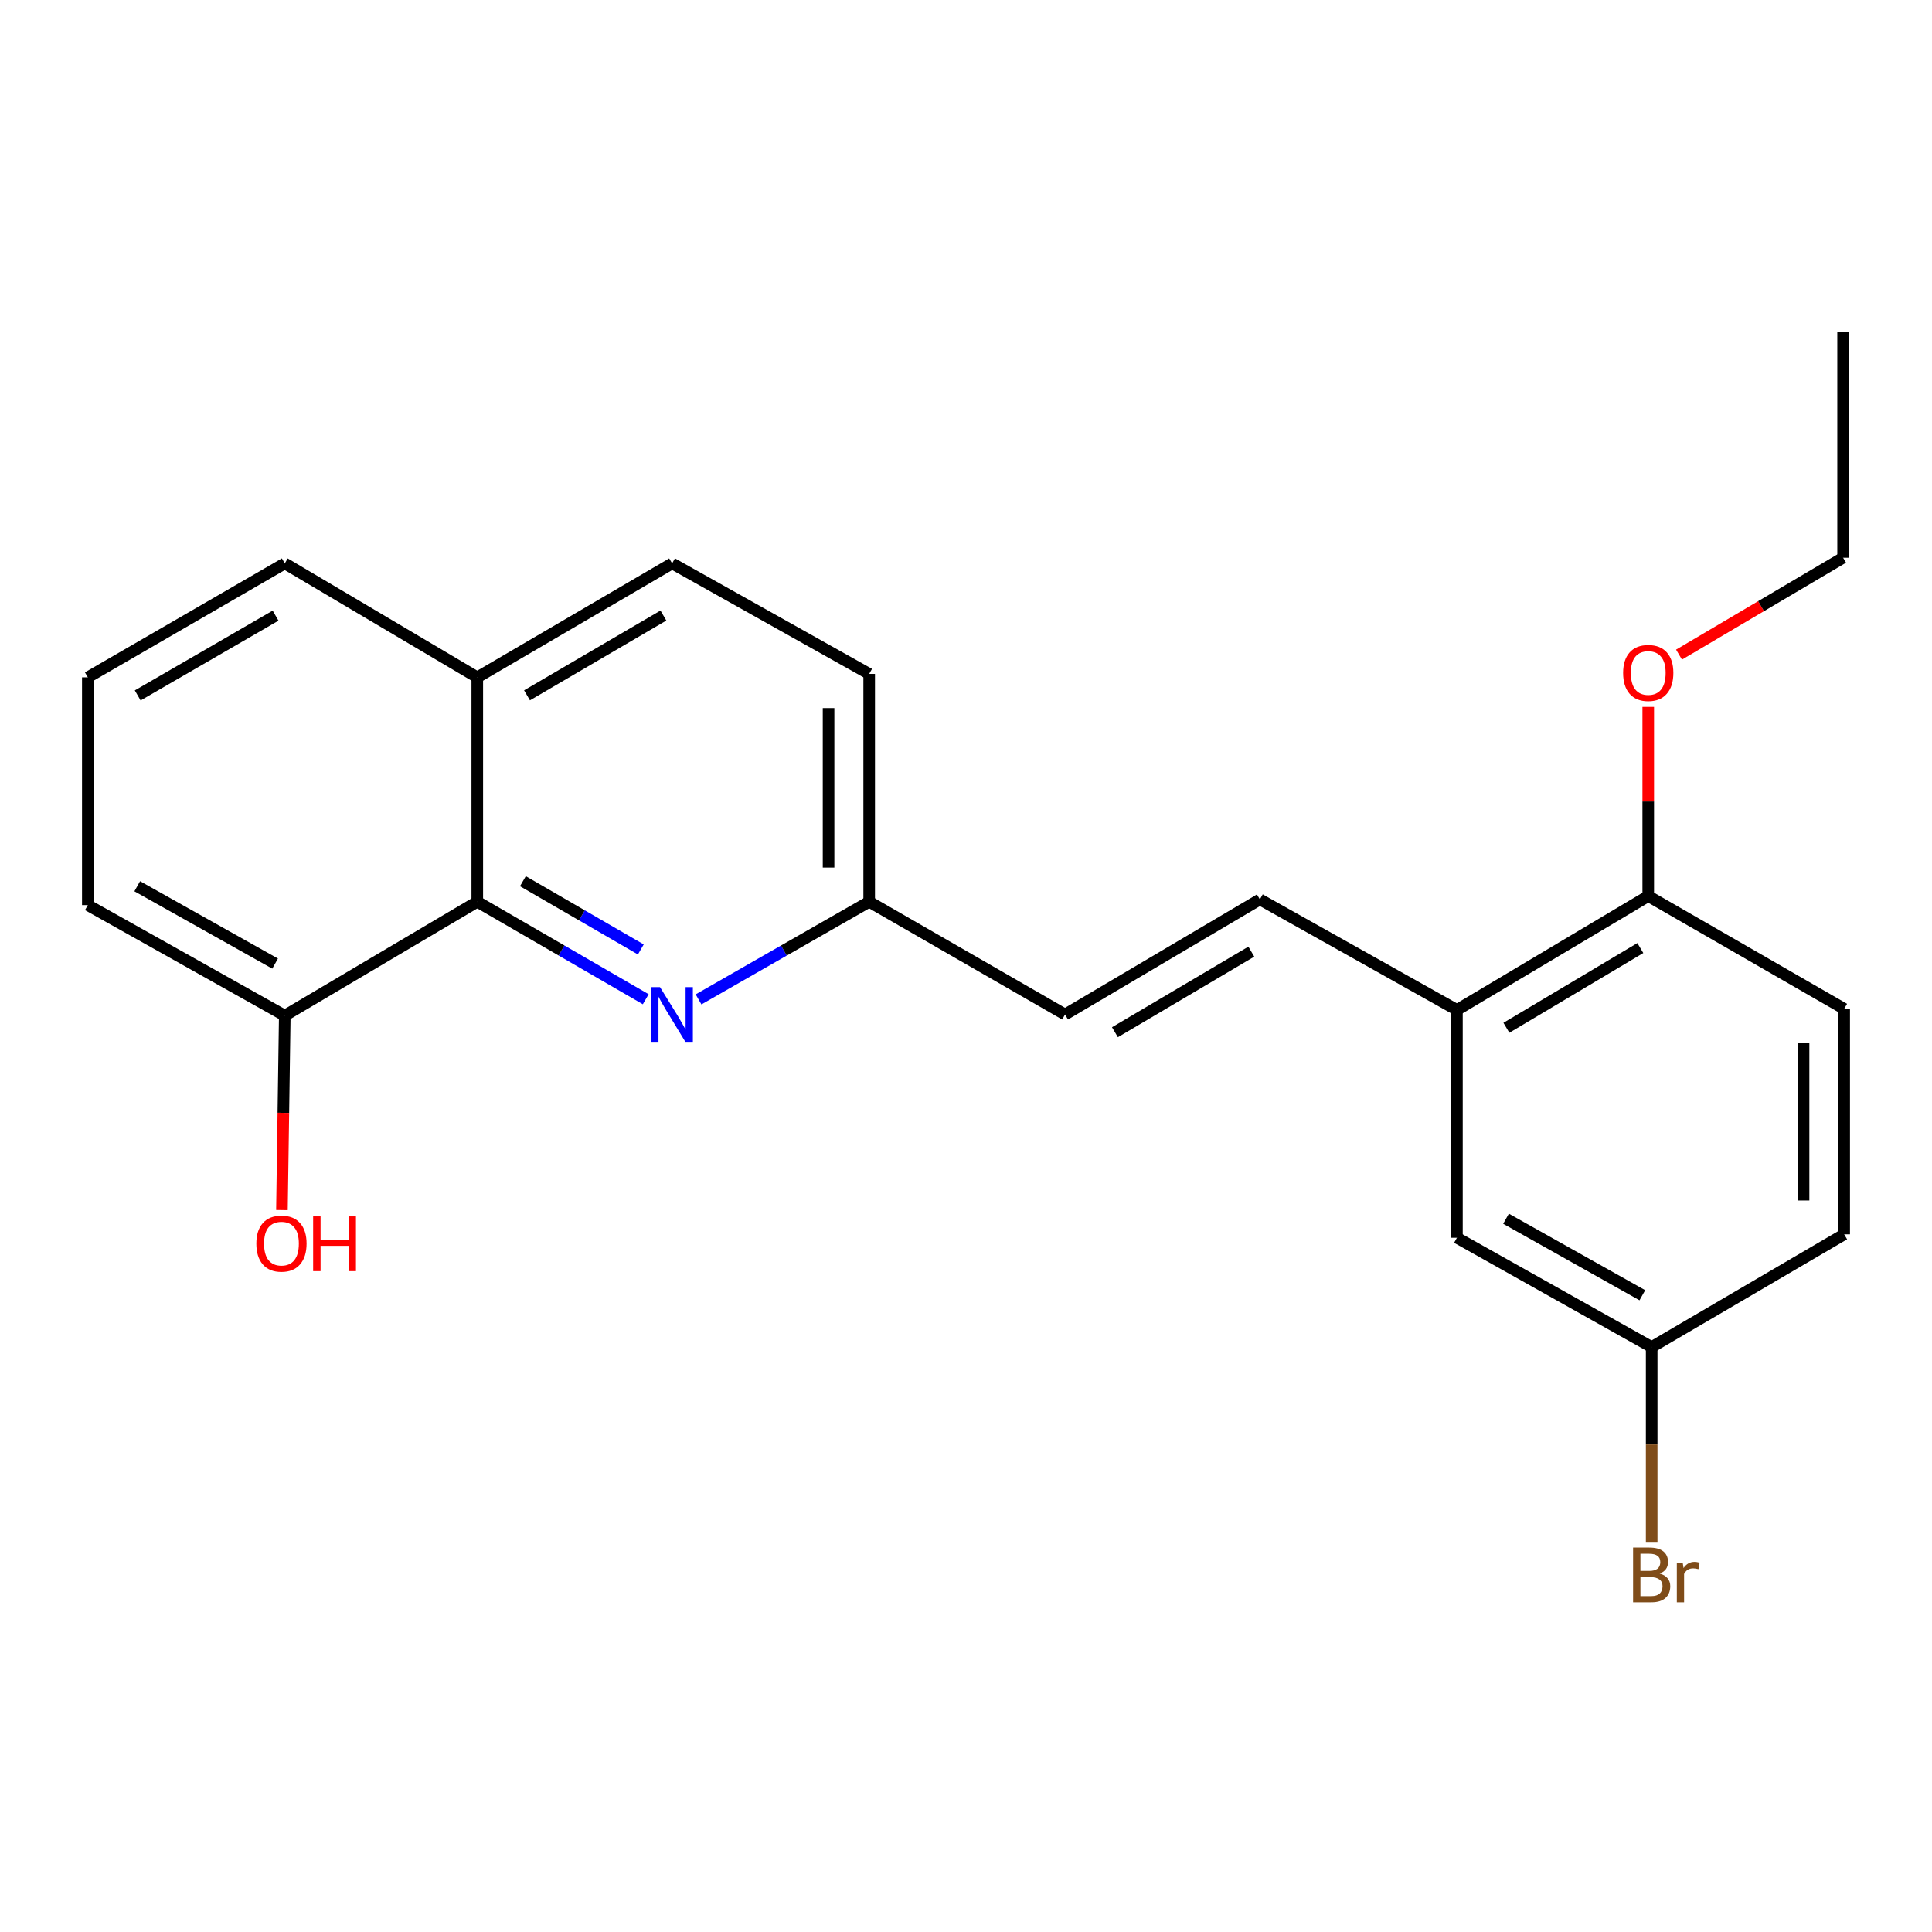 <?xml version='1.0' encoding='iso-8859-1'?>
<svg version='1.1' baseProfile='full'
              xmlns='http://www.w3.org/2000/svg'
                      xmlns:rdkit='http://www.rdkit.org/xml'
                      xmlns:xlink='http://www.w3.org/1999/xlink'
                  xml:space='preserve'
width='1000px' height='1000px' viewBox='0 0 1000 1000'>
<!-- END OF HEADER -->
<rect style='opacity:1.0;fill:#FFFFFF;stroke:none' width='1000' height='1000' x='0' y='0'> </rect>
<path class='bond-0' d='M 334.232,517.202 L 290.636,491.973' style='fill:none;fill-rule:evenodd;stroke:#0000FF;stroke-width:6px;stroke-linecap:butt;stroke-linejoin:miter;stroke-opacity:1' />
<path class='bond-0' d='M 290.636,491.973 L 247.04,466.743' style='fill:none;fill-rule:evenodd;stroke:#000000;stroke-width:6px;stroke-linecap:butt;stroke-linejoin:miter;stroke-opacity:1' />
<path class='bond-0' d='M 331.685,491.435 L 301.168,473.774' style='fill:none;fill-rule:evenodd;stroke:#0000FF;stroke-width:6px;stroke-linecap:butt;stroke-linejoin:miter;stroke-opacity:1' />
<path class='bond-0' d='M 301.168,473.774 L 270.651,456.113' style='fill:none;fill-rule:evenodd;stroke:#000000;stroke-width:6px;stroke-linecap:butt;stroke-linejoin:miter;stroke-opacity:1' />
<path class='bond-5' d='M 361.563,517.278 L 405.725,492.01' style='fill:none;fill-rule:evenodd;stroke:#0000FF;stroke-width:6px;stroke-linecap:butt;stroke-linejoin:miter;stroke-opacity:1' />
<path class='bond-5' d='M 405.725,492.01 L 449.887,466.743' style='fill:none;fill-rule:evenodd;stroke:#000000;stroke-width:6px;stroke-linecap:butt;stroke-linejoin:miter;stroke-opacity:1' />
<path class='bond-6' d='M 247.04,466.743 L 147.398,525.676' style='fill:none;fill-rule:evenodd;stroke:#000000;stroke-width:6px;stroke-linecap:butt;stroke-linejoin:miter;stroke-opacity:1' />
<path class='bond-8' d='M 247.04,466.743 L 247.04,350.595' style='fill:none;fill-rule:evenodd;stroke:#000000;stroke-width:6px;stroke-linecap:butt;stroke-linejoin:miter;stroke-opacity:1' />
<path class='bond-1' d='M 652.115,465.54 L 551.27,525.103' style='fill:none;fill-rule:evenodd;stroke:#000000;stroke-width:6px;stroke-linecap:butt;stroke-linejoin:miter;stroke-opacity:1' />
<path class='bond-1' d='M 647.681,492.579 L 577.089,534.273' style='fill:none;fill-rule:evenodd;stroke:#000000;stroke-width:6px;stroke-linecap:butt;stroke-linejoin:miter;stroke-opacity:1' />
<path class='bond-2' d='M 652.115,465.54 L 754.105,522.744' style='fill:none;fill-rule:evenodd;stroke:#000000;stroke-width:6px;stroke-linecap:butt;stroke-linejoin:miter;stroke-opacity:1' />
<path class='bond-4' d='M 754.105,522.744 L 853.128,463.8' style='fill:none;fill-rule:evenodd;stroke:#000000;stroke-width:6px;stroke-linecap:butt;stroke-linejoin:miter;stroke-opacity:1' />
<path class='bond-4' d='M 779.713,531.97 L 849.029,490.709' style='fill:none;fill-rule:evenodd;stroke:#000000;stroke-width:6px;stroke-linecap:butt;stroke-linejoin:miter;stroke-opacity:1' />
<path class='bond-7' d='M 754.105,522.744 L 754.105,640.667' style='fill:none;fill-rule:evenodd;stroke:#000000;stroke-width:6px;stroke-linecap:butt;stroke-linejoin:miter;stroke-opacity:1' />
<path class='bond-3' d='M 551.27,525.103 L 449.887,466.743' style='fill:none;fill-rule:evenodd;stroke:#000000;stroke-width:6px;stroke-linecap:butt;stroke-linejoin:miter;stroke-opacity:1' />
<path class='bond-9' d='M 853.128,463.8 L 954.545,522.171' style='fill:none;fill-rule:evenodd;stroke:#000000;stroke-width:6px;stroke-linecap:butt;stroke-linejoin:miter;stroke-opacity:1' />
<path class='bond-16' d='M 853.128,463.8 L 853.128,414.842' style='fill:none;fill-rule:evenodd;stroke:#000000;stroke-width:6px;stroke-linecap:butt;stroke-linejoin:miter;stroke-opacity:1' />
<path class='bond-16' d='M 853.128,414.842 L 853.128,365.885' style='fill:none;fill-rule:evenodd;stroke:#FF0000;stroke-width:6px;stroke-linecap:butt;stroke-linejoin:miter;stroke-opacity:1' />
<path class='bond-12' d='M 449.887,466.743 L 449.887,348.808' style='fill:none;fill-rule:evenodd;stroke:#000000;stroke-width:6px;stroke-linecap:butt;stroke-linejoin:miter;stroke-opacity:1' />
<path class='bond-12' d='M 428.86,449.053 L 428.86,366.498' style='fill:none;fill-rule:evenodd;stroke:#000000;stroke-width:6px;stroke-linecap:butt;stroke-linejoin:miter;stroke-opacity:1' />
<path class='bond-15' d='M 147.398,525.676 L 146.665,576.009' style='fill:none;fill-rule:evenodd;stroke:#000000;stroke-width:6px;stroke-linecap:butt;stroke-linejoin:miter;stroke-opacity:1' />
<path class='bond-15' d='M 146.665,576.009 L 145.932,626.342' style='fill:none;fill-rule:evenodd;stroke:#FF0000;stroke-width:6px;stroke-linecap:butt;stroke-linejoin:miter;stroke-opacity:1' />
<path class='bond-18' d='M 147.398,525.676 L 45.455,468.484' style='fill:none;fill-rule:evenodd;stroke:#000000;stroke-width:6px;stroke-linecap:butt;stroke-linejoin:miter;stroke-opacity:1' />
<path class='bond-18' d='M 142.394,498.759 L 71.034,458.725' style='fill:none;fill-rule:evenodd;stroke:#000000;stroke-width:6px;stroke-linecap:butt;stroke-linejoin:miter;stroke-opacity:1' />
<path class='bond-11' d='M 754.105,640.667 L 854.903,697.24' style='fill:none;fill-rule:evenodd;stroke:#000000;stroke-width:6px;stroke-linecap:butt;stroke-linejoin:miter;stroke-opacity:1' />
<path class='bond-11' d='M 779.516,630.817 L 850.075,670.418' style='fill:none;fill-rule:evenodd;stroke:#000000;stroke-width:6px;stroke-linecap:butt;stroke-linejoin:miter;stroke-opacity:1' />
<path class='bond-19' d='M 247.04,350.595 L 147.398,291.604' style='fill:none;fill-rule:evenodd;stroke:#000000;stroke-width:6px;stroke-linecap:butt;stroke-linejoin:miter;stroke-opacity:1' />
<path class='bond-22' d='M 247.04,350.595 L 347.885,291.604' style='fill:none;fill-rule:evenodd;stroke:#000000;stroke-width:6px;stroke-linecap:butt;stroke-linejoin:miter;stroke-opacity:1' />
<path class='bond-22' d='M 272.783,359.896 L 343.375,318.602' style='fill:none;fill-rule:evenodd;stroke:#000000;stroke-width:6px;stroke-linecap:butt;stroke-linejoin:miter;stroke-opacity:1' />
<path class='bond-24' d='M 954.545,522.171 L 954.545,638.892' style='fill:none;fill-rule:evenodd;stroke:#000000;stroke-width:6px;stroke-linecap:butt;stroke-linejoin:miter;stroke-opacity:1' />
<path class='bond-24' d='M 933.519,539.679 L 933.519,621.384' style='fill:none;fill-rule:evenodd;stroke:#000000;stroke-width:6px;stroke-linecap:butt;stroke-linejoin:miter;stroke-opacity:1' />
<path class='bond-10' d='M 347.885,291.604 L 449.887,348.808' style='fill:none;fill-rule:evenodd;stroke:#000000;stroke-width:6px;stroke-linecap:butt;stroke-linejoin:miter;stroke-opacity:1' />
<path class='bond-13' d='M 854.903,697.24 L 954.545,638.892' style='fill:none;fill-rule:evenodd;stroke:#000000;stroke-width:6px;stroke-linecap:butt;stroke-linejoin:miter;stroke-opacity:1' />
<path class='bond-14' d='M 854.903,697.24 L 854.903,747.659' style='fill:none;fill-rule:evenodd;stroke:#000000;stroke-width:6px;stroke-linecap:butt;stroke-linejoin:miter;stroke-opacity:1' />
<path class='bond-14' d='M 854.903,747.659 L 854.903,798.078' style='fill:none;fill-rule:evenodd;stroke:#7F4C19;stroke-width:6px;stroke-linecap:butt;stroke-linejoin:miter;stroke-opacity:1' />
<path class='bond-20' d='M 869.056,338.829 L 911.52,313.751' style='fill:none;fill-rule:evenodd;stroke:#FF0000;stroke-width:6px;stroke-linecap:butt;stroke-linejoin:miter;stroke-opacity:1' />
<path class='bond-20' d='M 911.52,313.751 L 953.985,288.672' style='fill:none;fill-rule:evenodd;stroke:#000000;stroke-width:6px;stroke-linecap:butt;stroke-linejoin:miter;stroke-opacity:1' />
<path class='bond-17' d='M 45.455,350.595 L 147.398,291.604' style='fill:none;fill-rule:evenodd;stroke:#000000;stroke-width:6px;stroke-linecap:butt;stroke-linejoin:miter;stroke-opacity:1' />
<path class='bond-17' d='M 71.277,359.946 L 142.638,318.652' style='fill:none;fill-rule:evenodd;stroke:#000000;stroke-width:6px;stroke-linecap:butt;stroke-linejoin:miter;stroke-opacity:1' />
<path class='bond-23' d='M 45.455,350.595 L 45.455,468.484' style='fill:none;fill-rule:evenodd;stroke:#000000;stroke-width:6px;stroke-linecap:butt;stroke-linejoin:miter;stroke-opacity:1' />
<path class='bond-21' d='M 953.985,288.672 L 953.985,171.94' style='fill:none;fill-rule:evenodd;stroke:#000000;stroke-width:6px;stroke-linecap:butt;stroke-linejoin:miter;stroke-opacity:1' />
<path  class='atom-0' d='M 341.625 510.943
L 350.905 525.943
Q 351.825 527.423, 353.305 530.103
Q 354.785 532.783, 354.865 532.943
L 354.865 510.943
L 358.625 510.943
L 358.625 539.263
L 354.745 539.263
L 344.785 522.863
Q 343.625 520.943, 342.385 518.743
Q 341.185 516.543, 340.825 515.863
L 340.825 539.263
L 337.145 539.263
L 337.145 510.943
L 341.625 510.943
' fill='#0000FF'/>
<path  class='atom-15' d='M 859.043 814.467
Q 861.763 815.227, 863.123 816.907
Q 864.523 818.547, 864.523 820.987
Q 864.523 824.907, 862.003 827.147
Q 859.523 829.347, 854.803 829.347
L 845.283 829.347
L 845.283 801.027
L 853.643 801.027
Q 858.483 801.027, 860.923 802.987
Q 863.363 804.947, 863.363 808.547
Q 863.363 812.827, 859.043 814.467
M 849.083 804.227
L 849.083 813.107
L 853.643 813.107
Q 856.443 813.107, 857.883 811.987
Q 859.363 810.827, 859.363 808.547
Q 859.363 804.227, 853.643 804.227
L 849.083 804.227
M 854.803 826.147
Q 857.563 826.147, 859.043 824.827
Q 860.523 823.507, 860.523 820.987
Q 860.523 818.667, 858.883 817.507
Q 857.283 816.307, 854.203 816.307
L 849.083 816.307
L 849.083 826.147
L 854.803 826.147
' fill='#7F4C19'/>
<path  class='atom-15' d='M 870.963 808.787
L 871.403 811.627
Q 873.563 808.427, 877.083 808.427
Q 878.203 808.427, 879.723 808.827
L 879.123 812.187
Q 877.403 811.787, 876.443 811.787
Q 874.763 811.787, 873.643 812.467
Q 872.563 813.107, 871.683 814.667
L 871.683 829.347
L 867.923 829.347
L 867.923 808.787
L 870.963 808.787
' fill='#7F4C19'/>
<path  class='atom-16' d='M 132.681 643.691
Q 132.681 636.891, 136.041 633.091
Q 139.401 629.291, 145.681 629.291
Q 151.961 629.291, 155.321 633.091
Q 158.681 636.891, 158.681 643.691
Q 158.681 650.571, 155.281 654.491
Q 151.881 658.371, 145.681 658.371
Q 139.441 658.371, 136.041 654.491
Q 132.681 650.611, 132.681 643.691
M 145.681 655.171
Q 150.001 655.171, 152.321 652.291
Q 154.681 649.371, 154.681 643.691
Q 154.681 638.131, 152.321 635.331
Q 150.001 632.491, 145.681 632.491
Q 141.361 632.491, 139.001 635.291
Q 136.681 638.091, 136.681 643.691
Q 136.681 649.411, 139.001 652.291
Q 141.361 655.171, 145.681 655.171
' fill='#FF0000'/>
<path  class='atom-16' d='M 162.081 629.611
L 165.921 629.611
L 165.921 641.651
L 180.401 641.651
L 180.401 629.611
L 184.241 629.611
L 184.241 657.931
L 180.401 657.931
L 180.401 644.851
L 165.921 644.851
L 165.921 657.931
L 162.081 657.931
L 162.081 629.611
' fill='#FF0000'/>
<path  class='atom-17' d='M 840.128 348.316
Q 840.128 341.516, 843.488 337.716
Q 846.848 333.916, 853.128 333.916
Q 859.408 333.916, 862.768 337.716
Q 866.128 341.516, 866.128 348.316
Q 866.128 355.196, 862.728 359.116
Q 859.328 362.996, 853.128 362.996
Q 846.888 362.996, 843.488 359.116
Q 840.128 355.236, 840.128 348.316
M 853.128 359.796
Q 857.448 359.796, 859.768 356.916
Q 862.128 353.996, 862.128 348.316
Q 862.128 342.756, 859.768 339.956
Q 857.448 337.116, 853.128 337.116
Q 848.808 337.116, 846.448 339.916
Q 844.128 342.716, 844.128 348.316
Q 844.128 354.036, 846.448 356.916
Q 848.808 359.796, 853.128 359.796
' fill='#FF0000'/>
</svg>
